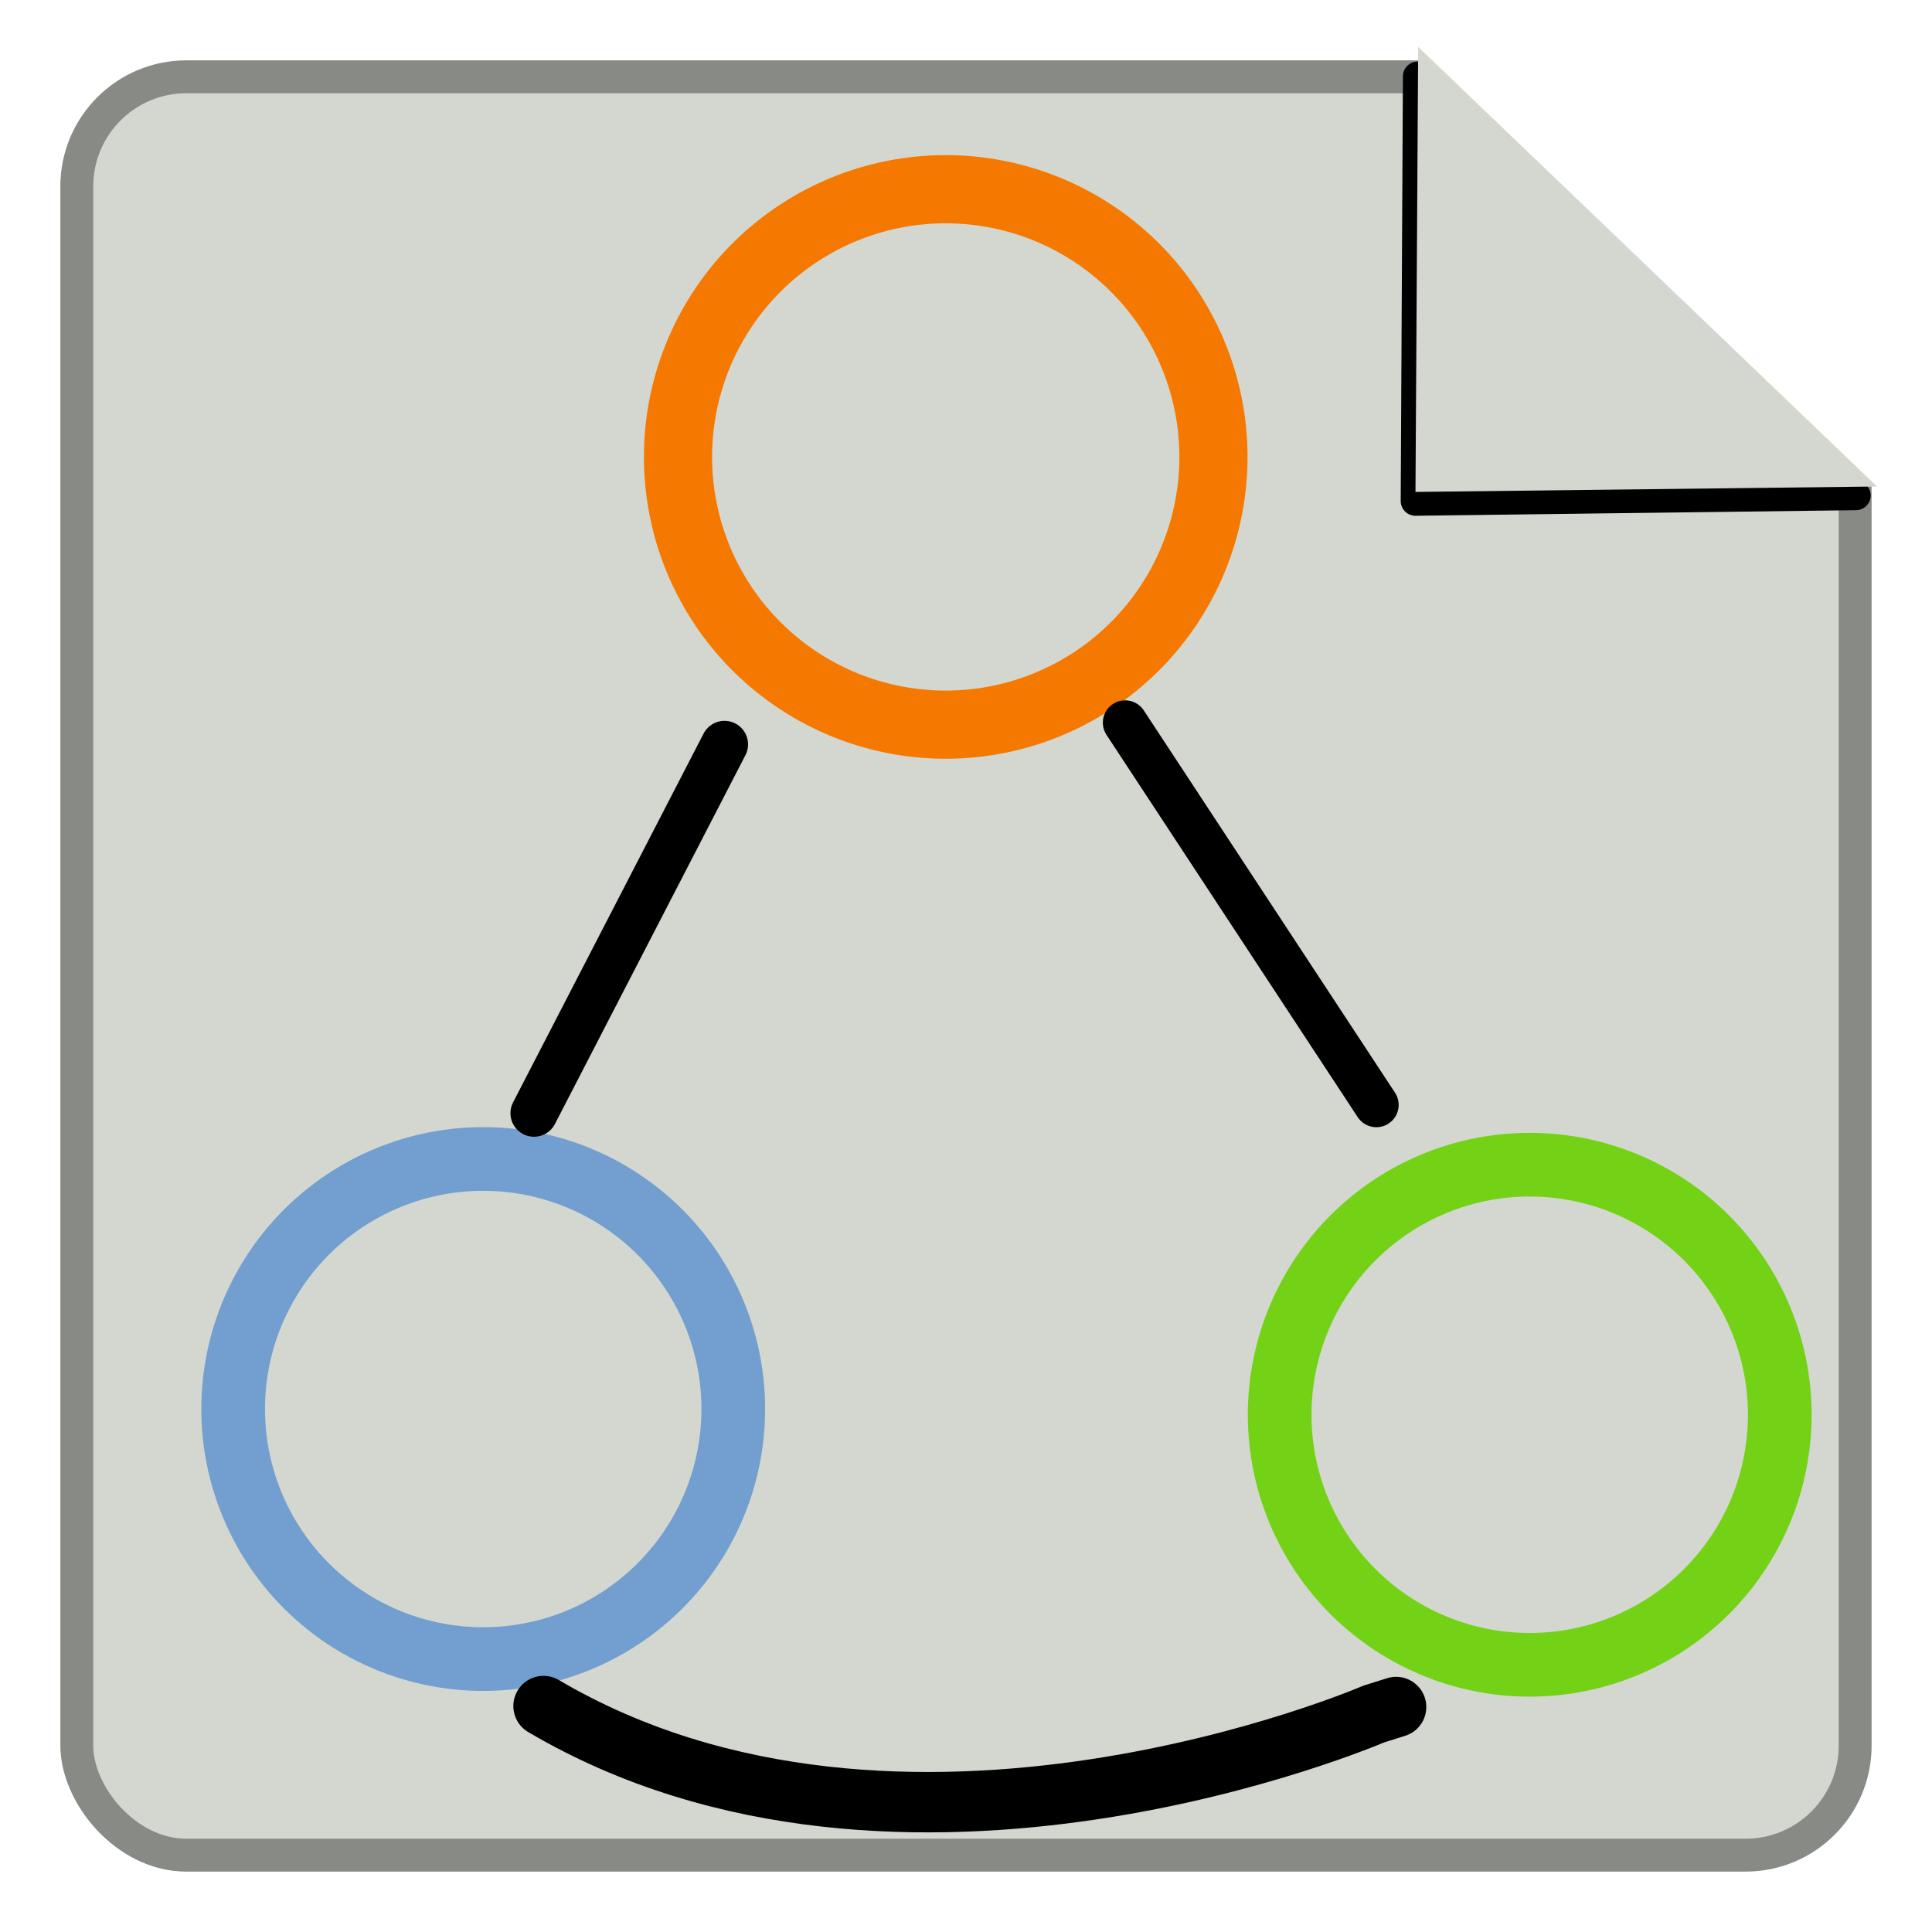 <?xml version="1.0" encoding="UTF-8" standalone="no"?>
<!-- Created with Inkscape (http://www.inkscape.org/) -->
<svg
   xmlns:dc="http://purl.org/dc/elements/1.1/"
   xmlns:cc="http://creativecommons.org/ns#"
   xmlns:rdf="http://www.w3.org/1999/02/22-rdf-syntax-ns#"
   xmlns:svg="http://www.w3.org/2000/svg"
   xmlns="http://www.w3.org/2000/svg"
   xmlns:sodipodi="http://sodipodi.sourceforge.net/DTD/sodipodi-0.dtd"
   xmlns:inkscape="http://www.inkscape.org/namespaces/inkscape"
   width="48px"
   height="48px"
   id="svg7714"
   sodipodi:version="0.32"
   inkscape:version="0.45+devel"
   sodipodi:docname="dot.svg"
   inkscape:output_extension="org.inkscape.output.svg.inkscape"
   inkscape:export-filename="/home/eclipse/dot48.png"
   inkscape:export-xdpi="90"
   inkscape:export-ydpi="90">
  <defs
     id="defs7716">
    <marker
       inkscape:stockid="Arrow1Send"
       orient="auto"
       refY="0.0"
       refX="0.0"
       id="Arrow1Send"
       style="overflow:visible;">
      <path
         id="path8565"
         d="M 0.0,0.0 L 5.0,-5.0 L -12.5,0.0 L 5.0,5.0 L 0.0,0.0 z "
         style="fill-rule:evenodd;stroke:#000000;stroke-width:1.0pt;marker-start:none;"
         transform="scale(0.2) rotate(180) translate(6,0)" />
    </marker>
    <filter
       inkscape:collect="always"
       id="filter12573">
      <feGaussianBlur
         inkscape:collect="always"
         stdDeviation="0.294"
         id="feGaussianBlur12575" />
    </filter>
  </defs>
  <sodipodi:namedview
     id="base"
     pagecolor="#ffffff"
     bordercolor="#666666"
     borderopacity="1.0"
     inkscape:pageopacity="1"
     inkscape:pageshadow="2"
     inkscape:zoom="7"
     inkscape:cx="42.102932"
     inkscape:cy="47.928571"
     inkscape:current-layer="layer1"
     showgrid="true"
     inkscape:grid-bbox="true"
     inkscape:document-units="px">
    <inkscape:grid
       type="xygrid"
       id="grid7737"
       enabled="true"
       visible="true" />
  </sodipodi:namedview>
  <g
     id="layer1"
     inkscape:label="Layer 1"
     inkscape:groupmode="layer">
    <rect
       style="opacity:1;fill:#d3d7cf;fill-opacity:1;fill-rule:nonzero;stroke:#888a85;stroke-width:0.817;stroke-linecap:round;stroke-linejoin:round;stroke-miterlimit:4;stroke-dasharray:none;stroke-opacity:1"
       id="rect12557"
       width="44.183"
       height="44.183"
       x="1.908"
       y="1.908"
       rx="2.722"
       ry="2.722" />
    <path
       sodipodi:type="arc"
       style="opacity:1;fill:none;fill-opacity:1;fill-rule:nonzero;stroke:#f57900;stroke-width:1.746;stroke-linecap:round;stroke-linejoin:round;stroke-miterlimit:4;stroke-dasharray:none;stroke-opacity:1"
       id="path8539"
       sodipodi:cx="12.857142"
       sodipodi:cy="15.714286"
       sodipodi:rx="6.8571429"
       sodipodi:ry="6.8571429"
       d="M 19.714,15.714 A 6.857,6.857 0 1 1 6,15.714 A 6.857,6.857 0 1 1 19.714,15.714 z"
       transform="matrix(0.97,0,0,0.97,11.025,-3.89)" />
    <path
       transform="matrix(0.906,0,0,0.906,0.357,20.77)"
       d="M 19.714,15.714 A 6.857,6.857 0 1 1 6,15.714 A 6.857,6.857 0 1 1 19.714,15.714 z"
       sodipodi:ry="6.8571429"
       sodipodi:rx="6.8571429"
       sodipodi:cy="15.714286"
       sodipodi:cx="12.857142"
       id="path8541"
       style="opacity:1;fill:none;fill-opacity:1;fill-rule:nonzero;stroke:#729fcf;stroke-width:1.746;stroke-linecap:round;stroke-linejoin:round;stroke-miterlimit:4;stroke-dasharray:none;stroke-opacity:1"
       sodipodi:type="arc" />
    <path
       sodipodi:type="arc"
       style="opacity:1;fill:none;fill-opacity:1;fill-rule:nonzero;stroke:#73d216;stroke-width:1.746;stroke-linecap:round;stroke-linejoin:round;stroke-miterlimit:4;stroke-dasharray:none;stroke-opacity:1"
       id="path8543"
       sodipodi:cx="12.857142"
       sodipodi:cy="15.714286"
       sodipodi:rx="6.8571429"
       sodipodi:ry="6.8571429"
       d="M 19.714,15.714 A 6.857,6.857 0 1 1 6,15.714 A 6.857,6.857 0 1 1 19.714,15.714 z"
       transform="matrix(0.906,0,0,0.906,26.357,20.912)" />
    <path
       style="fill:none;fill-rule:evenodd;stroke:#000000;stroke-width:1.5;stroke-linecap:round;stroke-linejoin:round;marker-end:url(#Arrow1Send);stroke-miterlimit:4;stroke-dasharray:none;stroke-opacity:1"
       d="M 13.504,42.386 C 22.419,47.641 34.124,42.587 34.124,42.587 L 34.686,42.41"
       id="path8545"
       sodipodi:nodetypes="ccc" />
    <path
       style="fill:none;fill-rule:evenodd;stroke:#000000;stroke-width:1.17;stroke-linecap:round;stroke-linejoin:round;marker-end:url(#Arrow1Send);stroke-miterlimit:4;stroke-dasharray:none;stroke-opacity:1"
       d="M 13.267,27.657 C 18,18.494 18,18.494 18,18.494 L 18,18.494"
       id="path11455" />
    <path
       id="path11457"
       d="M 27.954,17.954 C 34.195,27.451 34.195,27.451 34.195,27.451 L 34.195,27.451"
       style="fill:none;fill-rule:evenodd;stroke:#000000;stroke-width:1.108;stroke-linecap:round;stroke-linejoin:round;marker-end:url(#Arrow1Send);stroke-miterlimit:4;stroke-dasharray:none;stroke-opacity:1" />
    <path
       style="fill:#ffffff;fill-opacity:1;fill-rule:evenodd;stroke:none;stroke-width:0.75;stroke-linecap:round;stroke-linejoin:round;stroke-miterlimit:4;stroke-dasharray:none;stroke-opacity:1"
       d="M 35.392,1.475 L 46.592,1.275 L 46.592,12.075 L 35.392,1.475 z"
       id="path12559" />
    <path
       id="path12561"
       d="M 46.2,12.467 L 35,12.667 L 35,1.867 L 46.2,12.467 z"
       style="fill:#000000;fill-opacity:1;fill-rule:evenodd;stroke:#000000;stroke-width:0.75;stroke-linecap:round;stroke-linejoin:round;stroke-miterlimit:4;stroke-dasharray:none;stroke-opacity:1;filter:url(#filter12573)"
       transform="matrix(0.977,5.0831837e-3,-5.0831837e-3,0.977,1.036,-0.106)" />
    <path
       style="fill:#d3d7cf;fill-rule:evenodd;stroke:none;stroke-width:0.5;stroke-linecap:round;stroke-linejoin:round;stroke-miterlimit:4;stroke-dasharray:none;stroke-opacity:1"
       d="M 46.634,12.087 L 35.167,12.222 L 35.234,1.165 L 46.634,12.087 z"
       id="path12563" />
  </g>
</svg>
